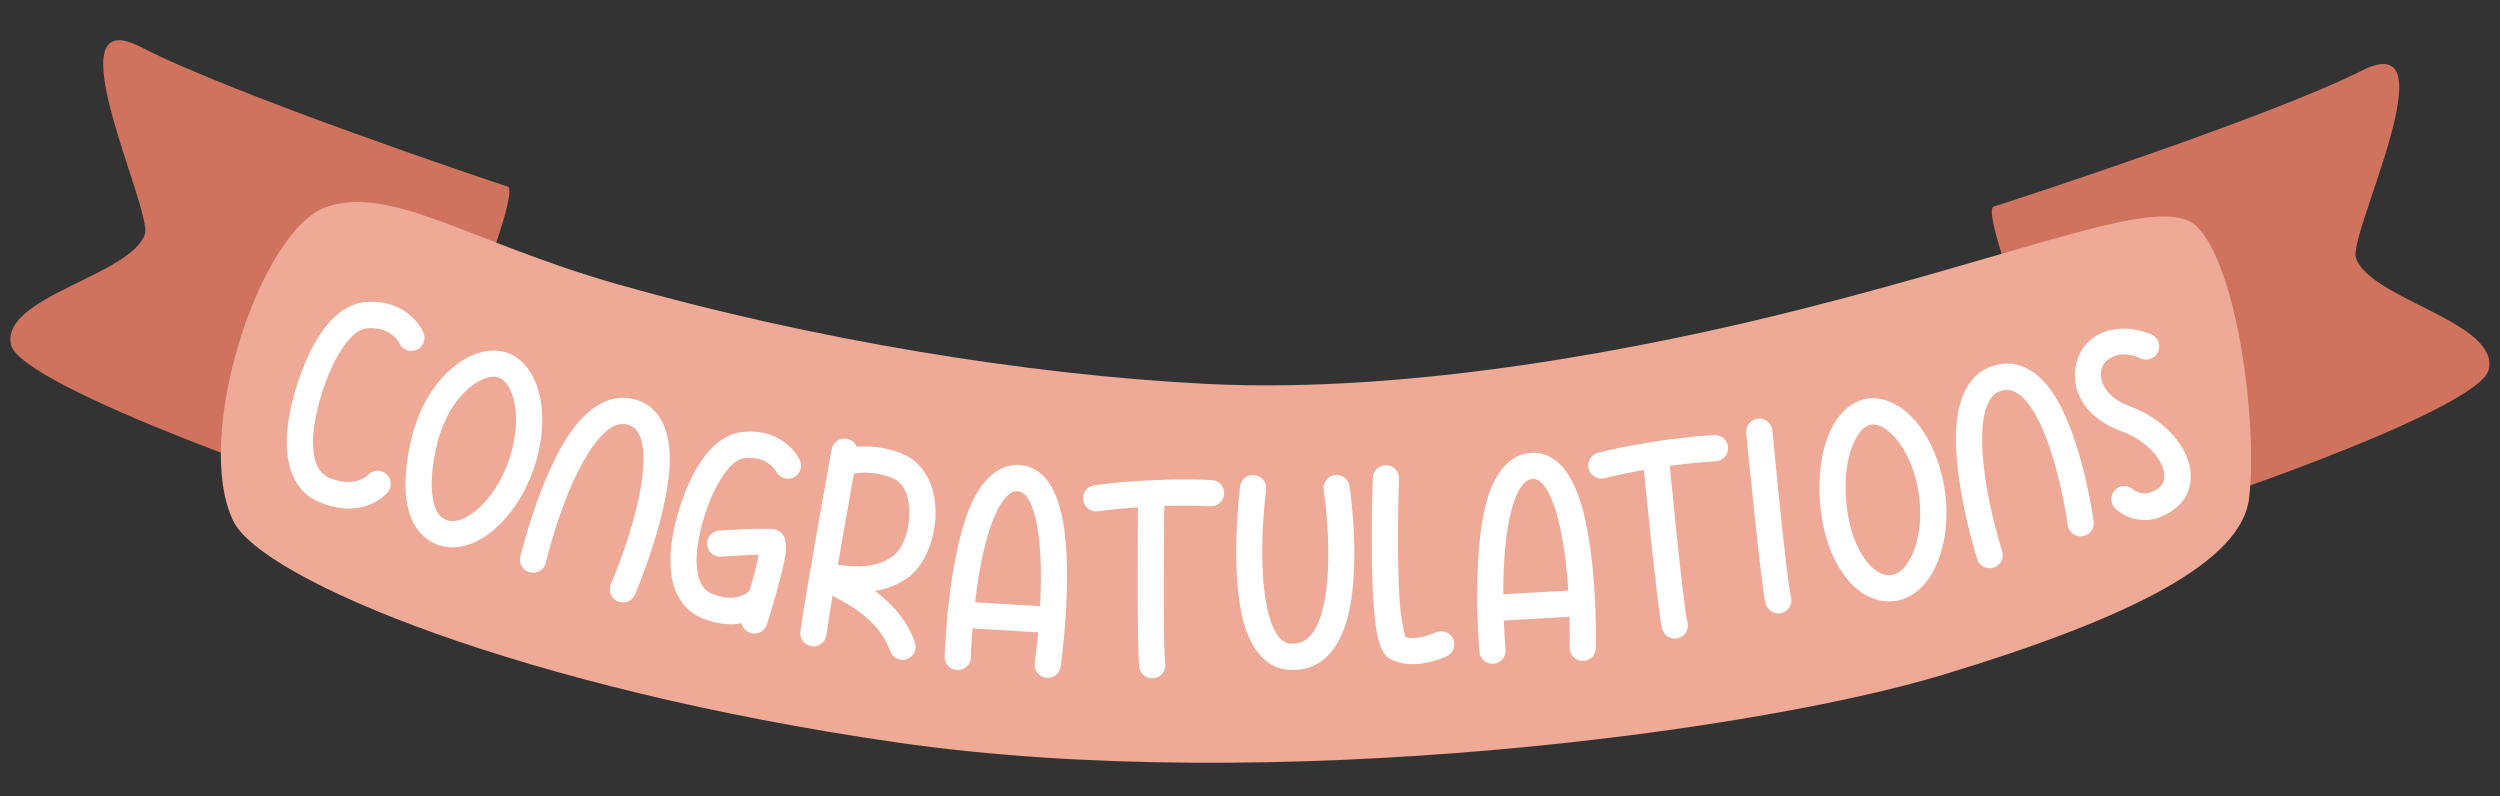<?xml version="1.0" encoding="UTF-8"?><svg xmlns="http://www.w3.org/2000/svg" xmlns:xlink="http://www.w3.org/1999/xlink" height="476.5" preserveAspectRatio="xMidYMid meet" version="1.0" viewBox="147.5 115.8 1496.0 476.5" width="1496.0" zoomAndPan="magnify"><rect x="147.5" y="115.8" width="1496.0" height="476.5" fill="#333333" stroke="none"/><g fill-rule="evenodd"><g id="change1_1"><path d="M 1359.68 308.328 C 1359.68 308.328 1333.648 241.41 1340.578 239.367 C 1347.512 237.324 1506.211 185.695 1560.77 158.082 C 1615.328 130.473 1552.641 255.695 1557.281 270.035 C 1565.32 294.855 1643.551 308.395 1636.711 337.086 C 1630.73 362.18 1439.891 426.609 1418.57 430.285 C 1397.238 433.961 1359.68 308.328 1359.68 308.328" fill="#d0735e"/></g><g id="change1_2"><path d="M 431.406 296.18 C 431.406 296.18 458.09 229.52 451.18 227.406 C 444.27 225.297 286.082 172.113 231.797 143.965 C 177.512 115.816 238.965 241.652 234.188 255.945 C 225.91 280.688 147.547 293.457 154.102 322.211 C 159.84 347.363 350.039 413.664 371.324 417.551 C 392.609 421.434 431.406 296.18 431.406 296.18" fill="#d0735e"/></g><g id="change2_1"><path d="M 869.566 345.531 C 761.766 340.094 633.672 319.074 516.621 285.77 C 429.227 260.898 381.34 226.07 342.512 239.758 C 303.266 253.59 262.676 376.41 287.004 427.383 C 303.883 462.75 461.008 527.93 684.512 560.129 C 908.02 592.328 1196.699 553.934 1310.09 519.609 C 1423.48 485.281 1489.09 451.762 1493.398 413.668 C 1498.59 367.816 1486 274.09 1461.789 251.121 C 1441.41 231.789 1369.68 264.184 1226.719 300.477 C 1132.219 324.473 991.434 351.676 869.566 345.531" fill="#eeaa97"/></g><g id="change3_1"><path d="M 474.164 452.465 C 474.164 452.465 484.621 407.199 502.508 382.531 C 505.832 377.945 509.371 374.105 513.254 371.719 C 516.117 369.953 519.148 369.066 522.383 369.758 C 527.141 370.77 529.719 374.16 531.094 378.641 C 533.066 385.07 532.887 393.34 531.75 402.113 C 527.984 431.184 513.059 465.34 513.059 465.34 C 511.324 469.312 513.145 473.941 517.117 475.672 C 521.09 477.406 525.723 475.586 527.453 471.613 C 527.453 471.613 549.086 421.523 548.246 388.527 C 547.797 370.758 540.961 357.664 525.656 354.398 C 512.367 351.566 499.891 359.391 489.797 373.312 C 470.438 400.008 458.871 448.891 458.871 448.891 C 457.887 453.109 460.512 457.336 464.73 458.324 C 468.949 459.309 473.176 456.684 474.164 452.465" fill="#fff"/></g><g id="change3_2"><path d="M 1345.59 445.57 C 1345.59 445.57 1331.27 401.371 1333.922 371.016 C 1334.41 365.375 1335.469 360.262 1337.57 356.219 C 1339.121 353.23 1341.262 350.91 1344.391 349.84 C 1349.059 348.238 1353.078 349.566 1356.578 352.48 C 1361.469 356.543 1365.441 363.117 1368.859 370.555 C 1380.309 395.438 1384.789 429.914 1384.789 429.914 C 1385.352 434.211 1389.301 437.242 1393.59 436.68 C 1397.891 436.117 1400.922 432.172 1400.359 427.875 C 1400.359 427.875 1393.48 376.949 1375.941 350.996 C 1366.52 337.062 1354.141 329.898 1339.301 334.984 C 1326.441 339.391 1319.77 352.523 1318.281 369.652 C 1315.41 402.5 1330.641 450.367 1330.641 450.367 C 1331.961 454.492 1336.391 456.77 1340.512 455.445 C 1344.641 454.121 1346.91 449.695 1345.59 445.57" fill="#fff"/></g><g id="change3_3"><path d="M 626.074 391.082 C 626.074 391.082 617.863 372.215 592.555 374.215 C 582.684 374.996 573.883 381.703 567.031 391.77 C 558.398 404.445 552.648 422.406 550.227 435.359 C 548.535 444.418 547.566 457.066 551.047 467.367 C 553.801 475.52 559.102 482.344 568.211 485.918 C 594.465 496.223 607.301 480.164 607.301 480.164 C 610.141 476.891 609.789 471.93 606.52 469.09 C 603.246 466.246 598.285 466.598 595.441 469.871 C 595.441 469.871 588.262 476.922 573.949 471.301 C 568.32 469.094 566 464.094 565 458.75 C 563.691 451.758 564.578 444.043 565.66 438.242 C 567.746 427.078 572.566 411.535 580.008 400.605 C 583.875 394.93 588.223 390.309 593.793 389.867 C 607.078 388.816 611.852 397.734 611.852 397.734 C 613.688 401.66 618.367 403.355 622.289 401.52 C 626.215 399.684 627.91 395.008 626.074 391.082" fill="#fff"/></g><g id="change3_4"><path d="M 400.871 314.883 C 400.871 314.883 392.703 294.578 366.312 296.562 C 356.086 297.336 346.809 304.461 339.504 315.191 C 330.254 328.785 323.887 348.098 321.09 362.027 C 319.145 371.719 317.859 385.262 321.234 396.312 C 323.906 405.066 329.277 412.391 338.625 416.281 C 365.715 427.559 379.41 410.469 379.41 410.469 C 382.242 407.188 381.879 402.227 378.598 399.395 C 375.316 396.562 370.355 396.93 367.523 400.207 C 367.523 400.207 359.73 408.059 344.66 401.785 C 338.645 399.281 336.297 393.676 335.336 387.711 C 334.102 380 335.203 371.504 336.484 365.121 C 338.938 352.914 344.379 335.938 352.484 324.027 C 356.758 317.75 361.508 312.672 367.488 312.223 C 381.613 311.16 386.449 321.09 386.449 321.09 C 388.16 325.07 392.785 326.91 396.766 325.195 C 400.742 323.484 402.586 318.863 400.871 314.883" fill="#fff"/></g><g id="change3_5"><path d="M 601.453 447.77 C 601.148 449.566 600.77 451.586 600.34 453.41 C 597.168 466.863 591.473 484.68 591.473 484.68 C 590.156 488.805 592.438 493.227 596.562 494.547 C 600.691 495.863 605.113 493.582 606.43 489.453 C 606.43 489.453 616.035 459.211 617.66 446.527 C 618.305 441.516 617.355 437.961 616.449 436.477 C 615.133 434.328 613.328 433.164 611.324 432.641 C 606.75 431.438 577.867 433.254 577.867 433.254 C 573.547 433.574 570.297 437.34 570.613 441.66 C 570.934 445.98 574.699 449.234 579.02 448.914 C 579.02 448.914 591.844 447.969 600.961 447.777 L 601.453 447.77" fill="#fff"/></g><g id="change3_6"><path d="M 645.117 384.711 C 645.117 384.711 628.312 478.223 626.465 493.789 C 625.953 498.09 629.031 502 633.332 502.512 C 637.637 503.023 641.547 499.945 642.055 495.641 C 643.891 480.207 660.57 387.492 660.57 387.492 C 661.34 383.227 658.496 379.141 654.234 378.375 C 649.969 377.609 645.883 380.449 645.117 384.711" fill="#fff"/></g><g id="change3_7"><path d="M 671.09 469.457 C 677.387 468.391 684.07 466.148 690.34 461.809 C 700.133 455.027 706.957 439.5 707.348 424.105 C 707.758 407.906 701.152 392.555 686.73 387.023 C 665.789 378.988 649.312 385.309 649.312 385.309 C 645.246 386.809 643.164 391.324 644.66 395.391 C 646.16 399.457 650.676 401.543 654.742 400.043 C 654.742 400.043 666.34 396.02 681.105 401.684 C 689.406 404.867 691.887 414.387 691.648 423.711 C 691.395 433.832 687.84 444.441 681.402 448.898 C 671.309 455.887 659.672 454.996 652.738 454.195 C 647.93 453.641 644.48 453.387 643.215 453.656 C 639.504 454.445 637.891 456.754 637.117 458.836 C 636.512 460.465 636.25 462.496 637.277 464.922 C 637.957 466.527 640.312 469.27 644.824 471.828 C 653.133 476.543 673.004 485.211 680.164 505.434 C 681.609 509.52 686.102 511.66 690.184 510.215 C 694.27 508.77 696.41 504.277 694.965 500.191 C 690.016 486.215 680.492 476.395 671.09 469.457" fill="#fff"/></g><g id="change3_8"><path d="M 728.469 509.156 C 728.469 509.156 729.797 456.387 742.035 426.148 C 744.289 420.578 746.852 415.824 750.039 412.668 C 752.035 410.688 754.258 409.434 756.941 409.77 C 759.449 410.078 761.199 411.879 762.699 414.254 C 765.137 418.102 766.742 423.359 767.91 429.348 C 774.145 461.348 766.676 512.477 766.676 512.477 C 766.059 516.766 769.039 520.746 773.328 521.367 C 777.617 521.984 781.602 519.004 782.219 514.715 C 782.219 514.715 789.949 460.363 783.32 426.344 C 781.371 416.34 778.098 407.969 773.531 402.492 C 769.602 397.785 764.723 394.914 758.879 394.188 C 745.531 392.527 734.52 402.863 727.477 420.258 C 714.434 452.5 712.77 508.727 712.77 508.727 C 712.652 513.055 716.07 516.668 720.402 516.789 C 724.734 516.906 728.348 513.488 728.469 509.156" fill="#fff"/></g><g id="change3_9"><path d="M 1048.441 504.465 C 1048.441 504.465 1043.539 451.906 1052.121 420.438 C 1053.699 414.637 1055.691 409.613 1058.48 406.105 C 1060.23 403.902 1062.289 402.395 1064.988 402.41 C 1067.52 402.426 1069.469 404.008 1071.238 406.188 C 1074.109 409.723 1076.328 414.75 1078.191 420.559 C 1088.16 451.602 1086.781 503.254 1086.781 503.254 C 1086.672 507.586 1090.102 511.188 1094.43 511.297 C 1098.762 511.402 1102.371 507.977 1102.469 503.645 C 1102.469 503.645 1103.738 448.758 1093.141 415.758 C 1090.031 406.055 1085.789 398.129 1080.609 393.23 C 1076.148 389.02 1070.969 386.742 1065.078 386.711 C 1051.629 386.637 1041.91 398.199 1036.969 416.305 C 1027.82 449.859 1032.809 505.887 1032.809 505.887 C 1033.199 510.203 1037.02 513.387 1041.34 512.996 C 1045.648 512.602 1048.84 508.777 1048.441 504.465" fill="#fff"/></g><g id="change3_10"><path d="M 721.871 491.359 L 776.199 494.66 C 780.523 494.922 784.25 491.625 784.512 487.301 C 784.773 482.977 781.477 479.25 777.152 478.988 L 722.824 475.688 C 718.496 475.426 714.773 478.723 714.512 483.047 C 714.246 487.375 717.547 491.098 721.871 491.359" fill="#fff"/></g><g id="change3_11"><path d="M 1039.789 487.57 L 1094.129 484.438 C 1098.461 484.188 1101.77 480.473 1101.52 476.148 C 1101.27 471.824 1097.551 468.512 1093.23 468.762 L 1038.891 471.895 C 1034.559 472.145 1031.25 475.859 1031.5 480.188 C 1031.75 484.512 1035.469 487.82 1039.789 487.57" fill="#fff"/></g><g id="change3_12"><path d="M 889.559 406.871 C 889.559 406.871 883.203 457.082 891.652 488.031 C 896.168 504.586 905.223 515.715 918.695 516.617 C 935.801 517.762 946.449 507.207 952.207 490.902 C 963.137 459.965 955.082 406.645 955.082 406.645 C 954.418 402.359 950.398 399.426 946.117 400.09 C 941.836 400.758 938.902 404.773 939.566 409.055 C 939.566 409.055 945.211 445.051 940.484 473.234 C 939.332 480.117 937.578 486.512 934.805 491.613 C 931.609 497.492 926.93 501.43 919.742 500.949 C 916.82 500.754 914.566 499.215 912.73 496.953 C 910.066 493.672 908.219 489.105 906.801 483.898 C 898.992 455.293 905.133 408.887 905.133 408.887 C 905.688 404.59 902.652 400.648 898.352 400.094 C 894.055 399.539 890.117 402.574 889.559 406.871" fill="#fff"/></g><g id="change3_13"><path d="M 804.652 421.73 C 804.652 421.73 835.711 417.105 871.828 418.734 C 876.156 418.93 879.828 415.574 880.027 411.246 C 880.223 406.918 876.867 403.242 872.535 403.051 C 834.789 401.344 802.332 406.199 802.332 406.199 C 798.047 406.84 795.086 410.84 795.727 415.125 C 796.367 419.41 800.363 422.371 804.652 421.73" fill="#fff"/></g><g id="change3_14"><path d="M 1107.738 401.914 C 1107.738 401.914 1138.129 394.02 1174.219 391.809 C 1178.539 391.547 1181.84 387.816 1181.57 383.492 C 1181.309 379.168 1177.578 375.871 1173.262 376.137 C 1135.539 378.449 1103.781 386.719 1103.781 386.719 C 1099.59 387.812 1097.07 392.102 1098.16 396.297 C 1099.25 400.488 1103.539 403.008 1107.738 401.914" fill="#fff"/></g><g id="change3_15"><path d="M 828.539 412.199 C 828.539 412.199 827.691 506.094 829.297 515.223 C 830.051 519.492 834.121 522.348 838.391 521.594 C 842.656 520.844 845.512 516.77 844.762 512.5 C 843.199 503.625 844.238 412.359 844.238 412.359 C 844.285 408.027 840.801 404.473 836.469 404.43 C 832.137 404.383 828.582 407.867 828.539 412.199" fill="#fff"/></g><g id="change3_16"><path d="M 1130.48 389.902 C 1130.48 389.902 1139.59 483.355 1142.16 492.266 C 1143.359 496.43 1147.719 498.836 1151.879 497.637 C 1156.039 496.438 1158.449 492.082 1157.25 487.918 C 1154.762 479.258 1146.109 388.398 1146.109 388.398 C 1145.691 384.086 1141.852 380.922 1137.539 381.336 C 1133.23 381.75 1130.059 385.59 1130.48 389.902" fill="#fff"/></g><g id="change3_17"><path d="M 1192.422 374.84 C 1192.422 374.84 1201.539 468.293 1204.102 477.199 C 1205.301 481.363 1209.66 483.77 1213.82 482.57 C 1217.988 481.371 1220.391 477.016 1219.191 472.852 C 1216.699 464.195 1208.051 373.332 1208.051 373.332 C 1207.629 369.02 1203.789 365.855 1199.48 366.27 C 1195.172 366.688 1192 370.523 1192.422 374.84" fill="#fff"/></g><g id="change3_18"><path d="M 454.066 328.184 C 446.25 324.152 435.914 324.754 425.656 330.652 C 412.914 337.977 399.918 353.77 394.102 376.633 C 389.719 393.863 388.758 410.594 392.387 422.461 C 395.406 432.328 401.402 439.262 410.469 442.152 C 418.961 444.855 428.805 442.844 438.184 436.492 C 450.039 428.469 461.387 413.309 467.371 394.812 C 473.375 376.25 473.051 359.488 469.074 347.547 C 465.941 338.141 460.477 331.488 454.066 328.184 Z M 446.867 342.137 C 450.188 343.848 452.555 347.637 454.176 352.508 C 457.328 361.98 457.191 375.254 452.43 389.977 C 447.645 404.762 438.859 417.074 429.383 423.488 C 424.531 426.773 419.625 428.59 415.234 427.191 C 409.727 425.434 407.406 419.988 406.367 413.234 C 404.949 404.004 406.289 392.41 409.32 380.508 C 413.863 362.648 423.527 349.984 433.48 344.266 C 438.355 341.461 443.152 340.223 446.867 342.137" fill="#fff"/></g><g id="change3_19"><path d="M 1268.039 354.098 C 1259.059 354.18 1250.73 359.504 1244.852 369.602 C 1237.84 381.664 1234.211 401.246 1237.461 424.188 C 1240.039 442.426 1247.488 457.898 1256.961 466.715 C 1264.531 473.762 1273.43 476.887 1282.629 475.242 C 1291.41 473.676 1299.172 467.305 1304.512 457.312 C 1311.262 444.684 1314.219 425.98 1310.879 406.828 C 1307.539 387.609 1299.43 372.934 1290.352 364.227 C 1283.191 357.363 1275.25 354.031 1268.039 354.098 Z M 1268.18 369.797 C 1271.922 369.766 1275.781 372.012 1279.48 375.562 C 1286.691 382.469 1292.762 394.277 1295.41 409.52 C 1298.078 424.832 1296.051 439.82 1290.66 449.914 C 1287.898 455.078 1284.41 458.977 1279.871 459.785 C 1274.039 460.828 1268.828 457.258 1264.449 451.707 C 1258.781 444.516 1254.699 433.949 1253 421.988 C 1250.359 403.324 1252.719 387.312 1258.43 377.496 C 1261.039 372.996 1264.18 369.836 1268.18 369.797" fill="#fff"/></g><g id="change3_20"><path d="M 988.379 496.957 C 987.801 494.496 985.891 485.957 985.289 478.508 C 982.898 448.812 984.672 402.285 984.672 402.285 C 984.836 397.953 981.453 394.305 977.125 394.141 C 972.797 393.977 969.145 397.359 968.98 401.688 C 968.98 401.688 966.664 464.25 971.02 492.008 C 971.953 497.965 973.312 502.566 974.812 505.27 C 976.254 507.867 978.059 509.445 979.77 510.324 C 985.574 513.32 992.387 513.707 998.504 512.84 C 1006.641 511.684 1013.328 508.43 1013.328 508.43 C 1017.23 506.547 1018.859 501.848 1016.98 497.945 C 1015.09 494.047 1010.391 492.406 1006.488 494.293 C 1006.488 494.293 1001.891 496.5 996.297 497.293 C 993.746 497.656 990.926 497.805 988.379 496.957" fill="#fff"/></g><g id="change3_21"><path d="M 1435.25 316.141 C 1435.25 316.141 1413.469 305.641 1397.449 320.113 C 1390.398 326.484 1385.828 340.188 1392.012 353.273 C 1395.648 360.992 1403.109 368.727 1416.789 373.777 C 1428.512 378.109 1437.121 385.688 1440.879 393.582 C 1443.551 399.168 1443.559 404.953 1438.621 408.348 C 1430.328 414.047 1424.129 408.797 1424.129 408.797 C 1420.988 405.809 1416.02 405.934 1413.039 409.074 C 1410.051 412.215 1410.172 417.188 1413.309 420.172 C 1413.309 420.172 1427.941 434.746 1447.52 421.285 C 1457.059 414.723 1460.141 404.703 1457.621 394.02 C 1454.531 380.93 1441.891 366.312 1422.23 359.051 C 1402.641 351.812 1402.02 337.148 1407.98 331.766 C 1416.551 324.02 1428.262 330.195 1428.262 330.195 C 1432.141 332.129 1436.852 330.547 1438.781 326.668 C 1440.711 322.789 1439.129 318.07 1435.25 316.141" fill="#fff"/></g></g></svg>